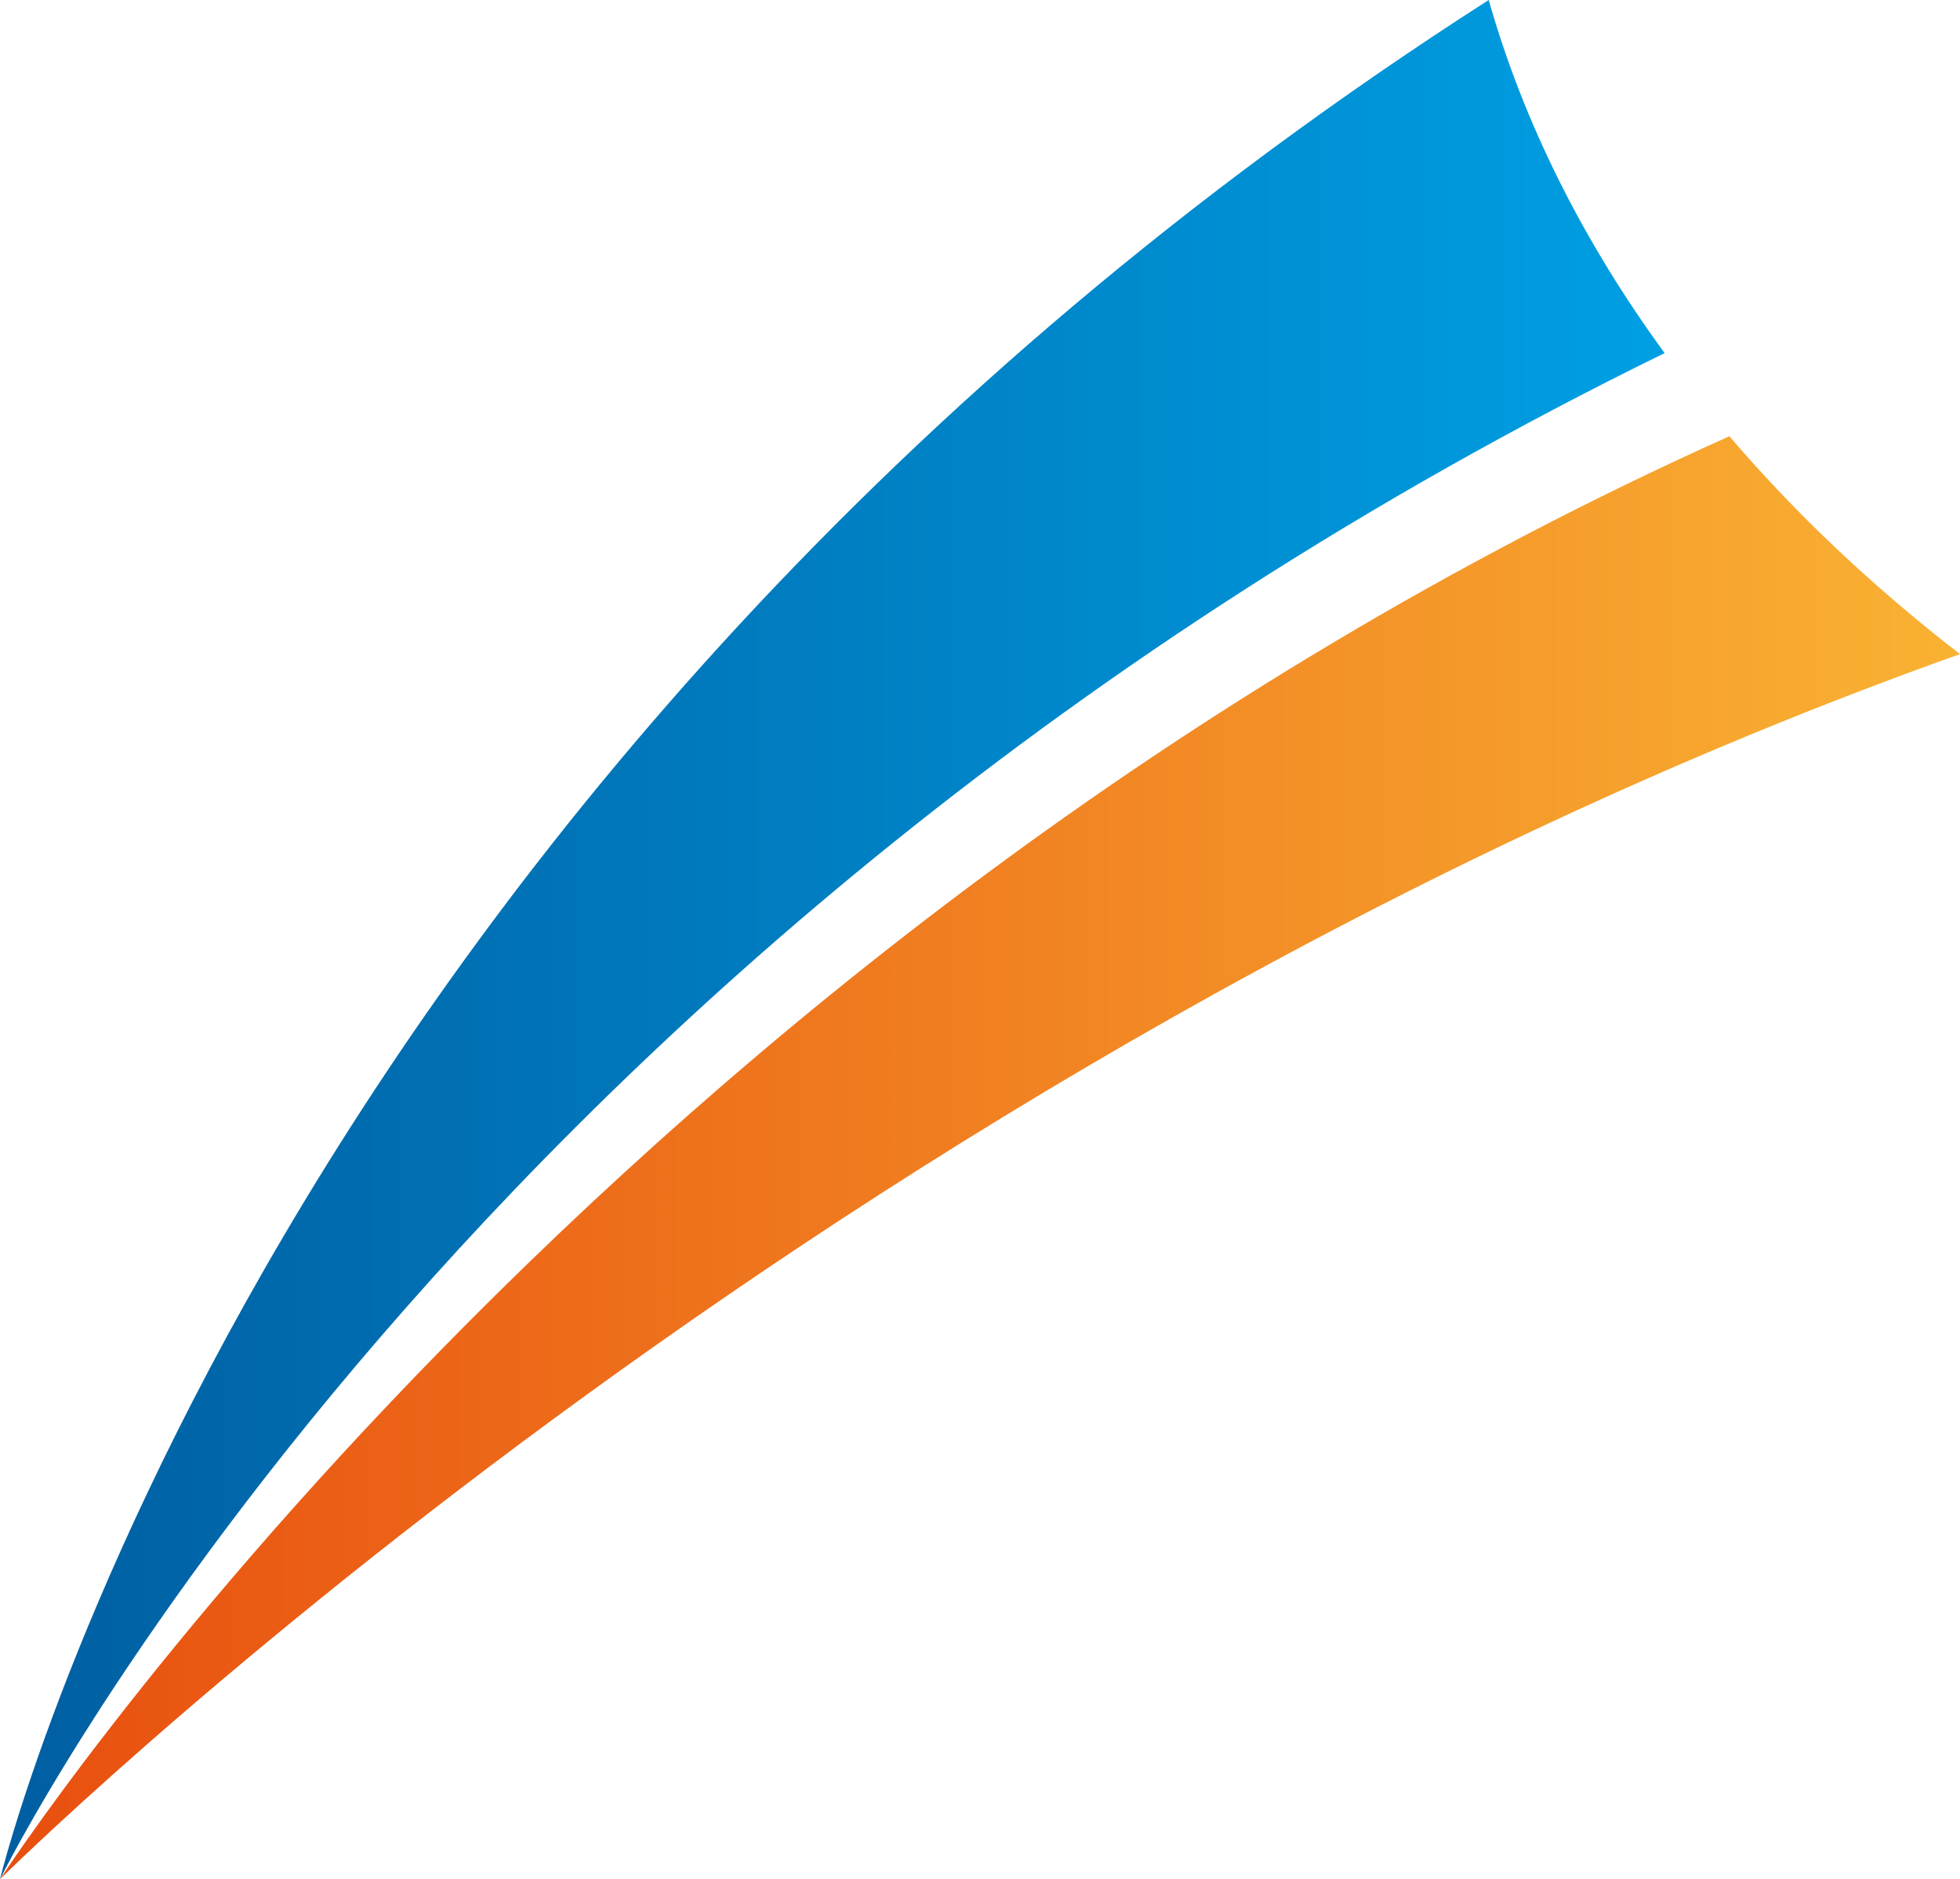 <?xml version="1.0" encoding="UTF-8"?><svg id="katman_2" xmlns="http://www.w3.org/2000/svg" xmlns:xlink="http://www.w3.org/1999/xlink" viewBox="0 0 44.79 42.95"><defs><style>.cls-1{fill:url(#SG_Degrade_Blue);fill-rule:evenodd;}.cls-1,.cls-2{stroke-width:0px;}.cls-2{fill:url(#SG_Degrade_Orange);}</style><linearGradient id="SG_Degrade_Orange" x1="0" y1="26.46" x2="44.79" y2="26.46" gradientUnits="userSpaceOnUse"><stop offset="0" stop-color="#e84e0f"/><stop offset="1" stop-color="#f9b233"/></linearGradient><linearGradient id="SG_Degrade_Blue" x1="0" y1="21.47" x2="38.04" y2="21.47" gradientUnits="userSpaceOnUse"><stop offset="0" stop-color="#005ea1"/><stop offset="1" stop-color="#009fe3"/></linearGradient></defs><g id="katman_1"><path class="cls-2" d="m39.52,9.97C13.94,21.44,0,42.95,0,42.95,0,42.95,18.88,24.17,44.79,14.95c-1.99-1.54-3.75-3.2-5.27-4.98Z"/><path class="cls-1" d="m34.02,0C6.02,17.94,0,42.95,0,42.95c0,0,10.47-21.38,38.04-34.88-1.84-2.52-3.21-5.22-4.02-8.07Z"/></g></svg>